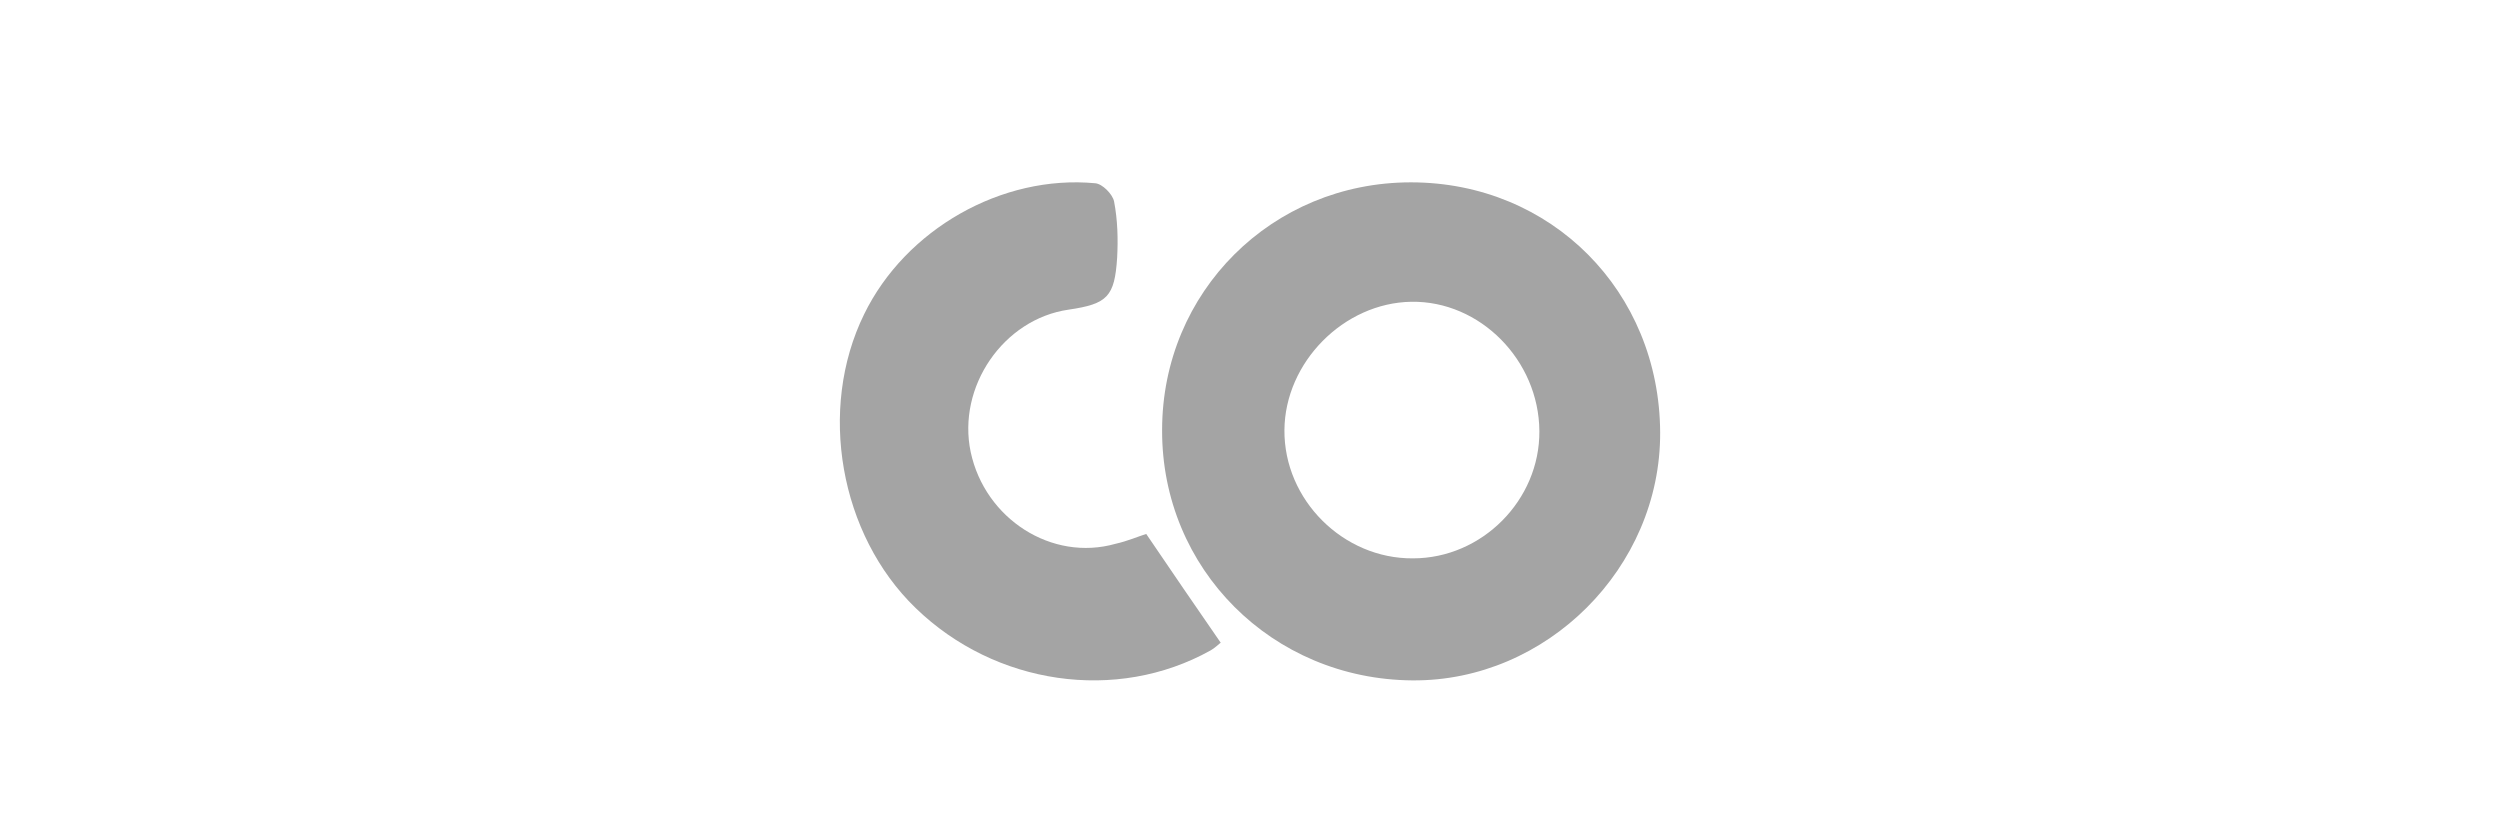<svg width="96" height="32" viewBox="0 0 96 32" fill="none" xmlns="http://www.w3.org/2000/svg">
<g clip-path="url(#clip0_5837_13041)">
<path d="M54.178 7.002C59.568 7.002 63.73 11.187 63.75 16.614C63.77 21.801 59.39 26.167 54.237 26.127C48.846 26.087 44.605 21.841 44.625 16.514C44.625 11.207 48.846 7.002 54.178 7.002ZM59.112 16.554C59.093 13.831 56.833 11.548 54.197 11.588C51.601 11.628 49.342 13.911 49.322 16.514C49.302 19.198 51.581 21.461 54.257 21.441C56.913 21.441 59.132 19.198 59.112 16.554Z" fill="#A4A4A4"/>
<path d="M44.015 20.503C44.975 21.915 45.895 23.267 46.875 24.68C46.816 24.719 46.66 24.879 46.483 24.978C42.878 26.987 38.216 26.311 35.159 23.347C32.24 20.523 31.398 15.709 33.181 12.07C34.768 8.808 38.47 6.699 42.056 7.037C42.33 7.057 42.722 7.455 42.78 7.734C42.918 8.45 42.937 9.186 42.898 9.902C42.8 11.393 42.526 11.672 41.037 11.89C38.529 12.249 36.746 14.854 37.275 17.36C37.824 19.926 40.39 21.577 42.839 20.881C43.29 20.781 43.701 20.602 44.015 20.503Z" fill="#A4A4A4"/>
</g>
<defs>
<clipPath id="clip0_5837_13041">
<rect width="96" height="32" fill="white" transform="translate(0 0.002)"/>
</clipPath>
</defs>
</svg>
